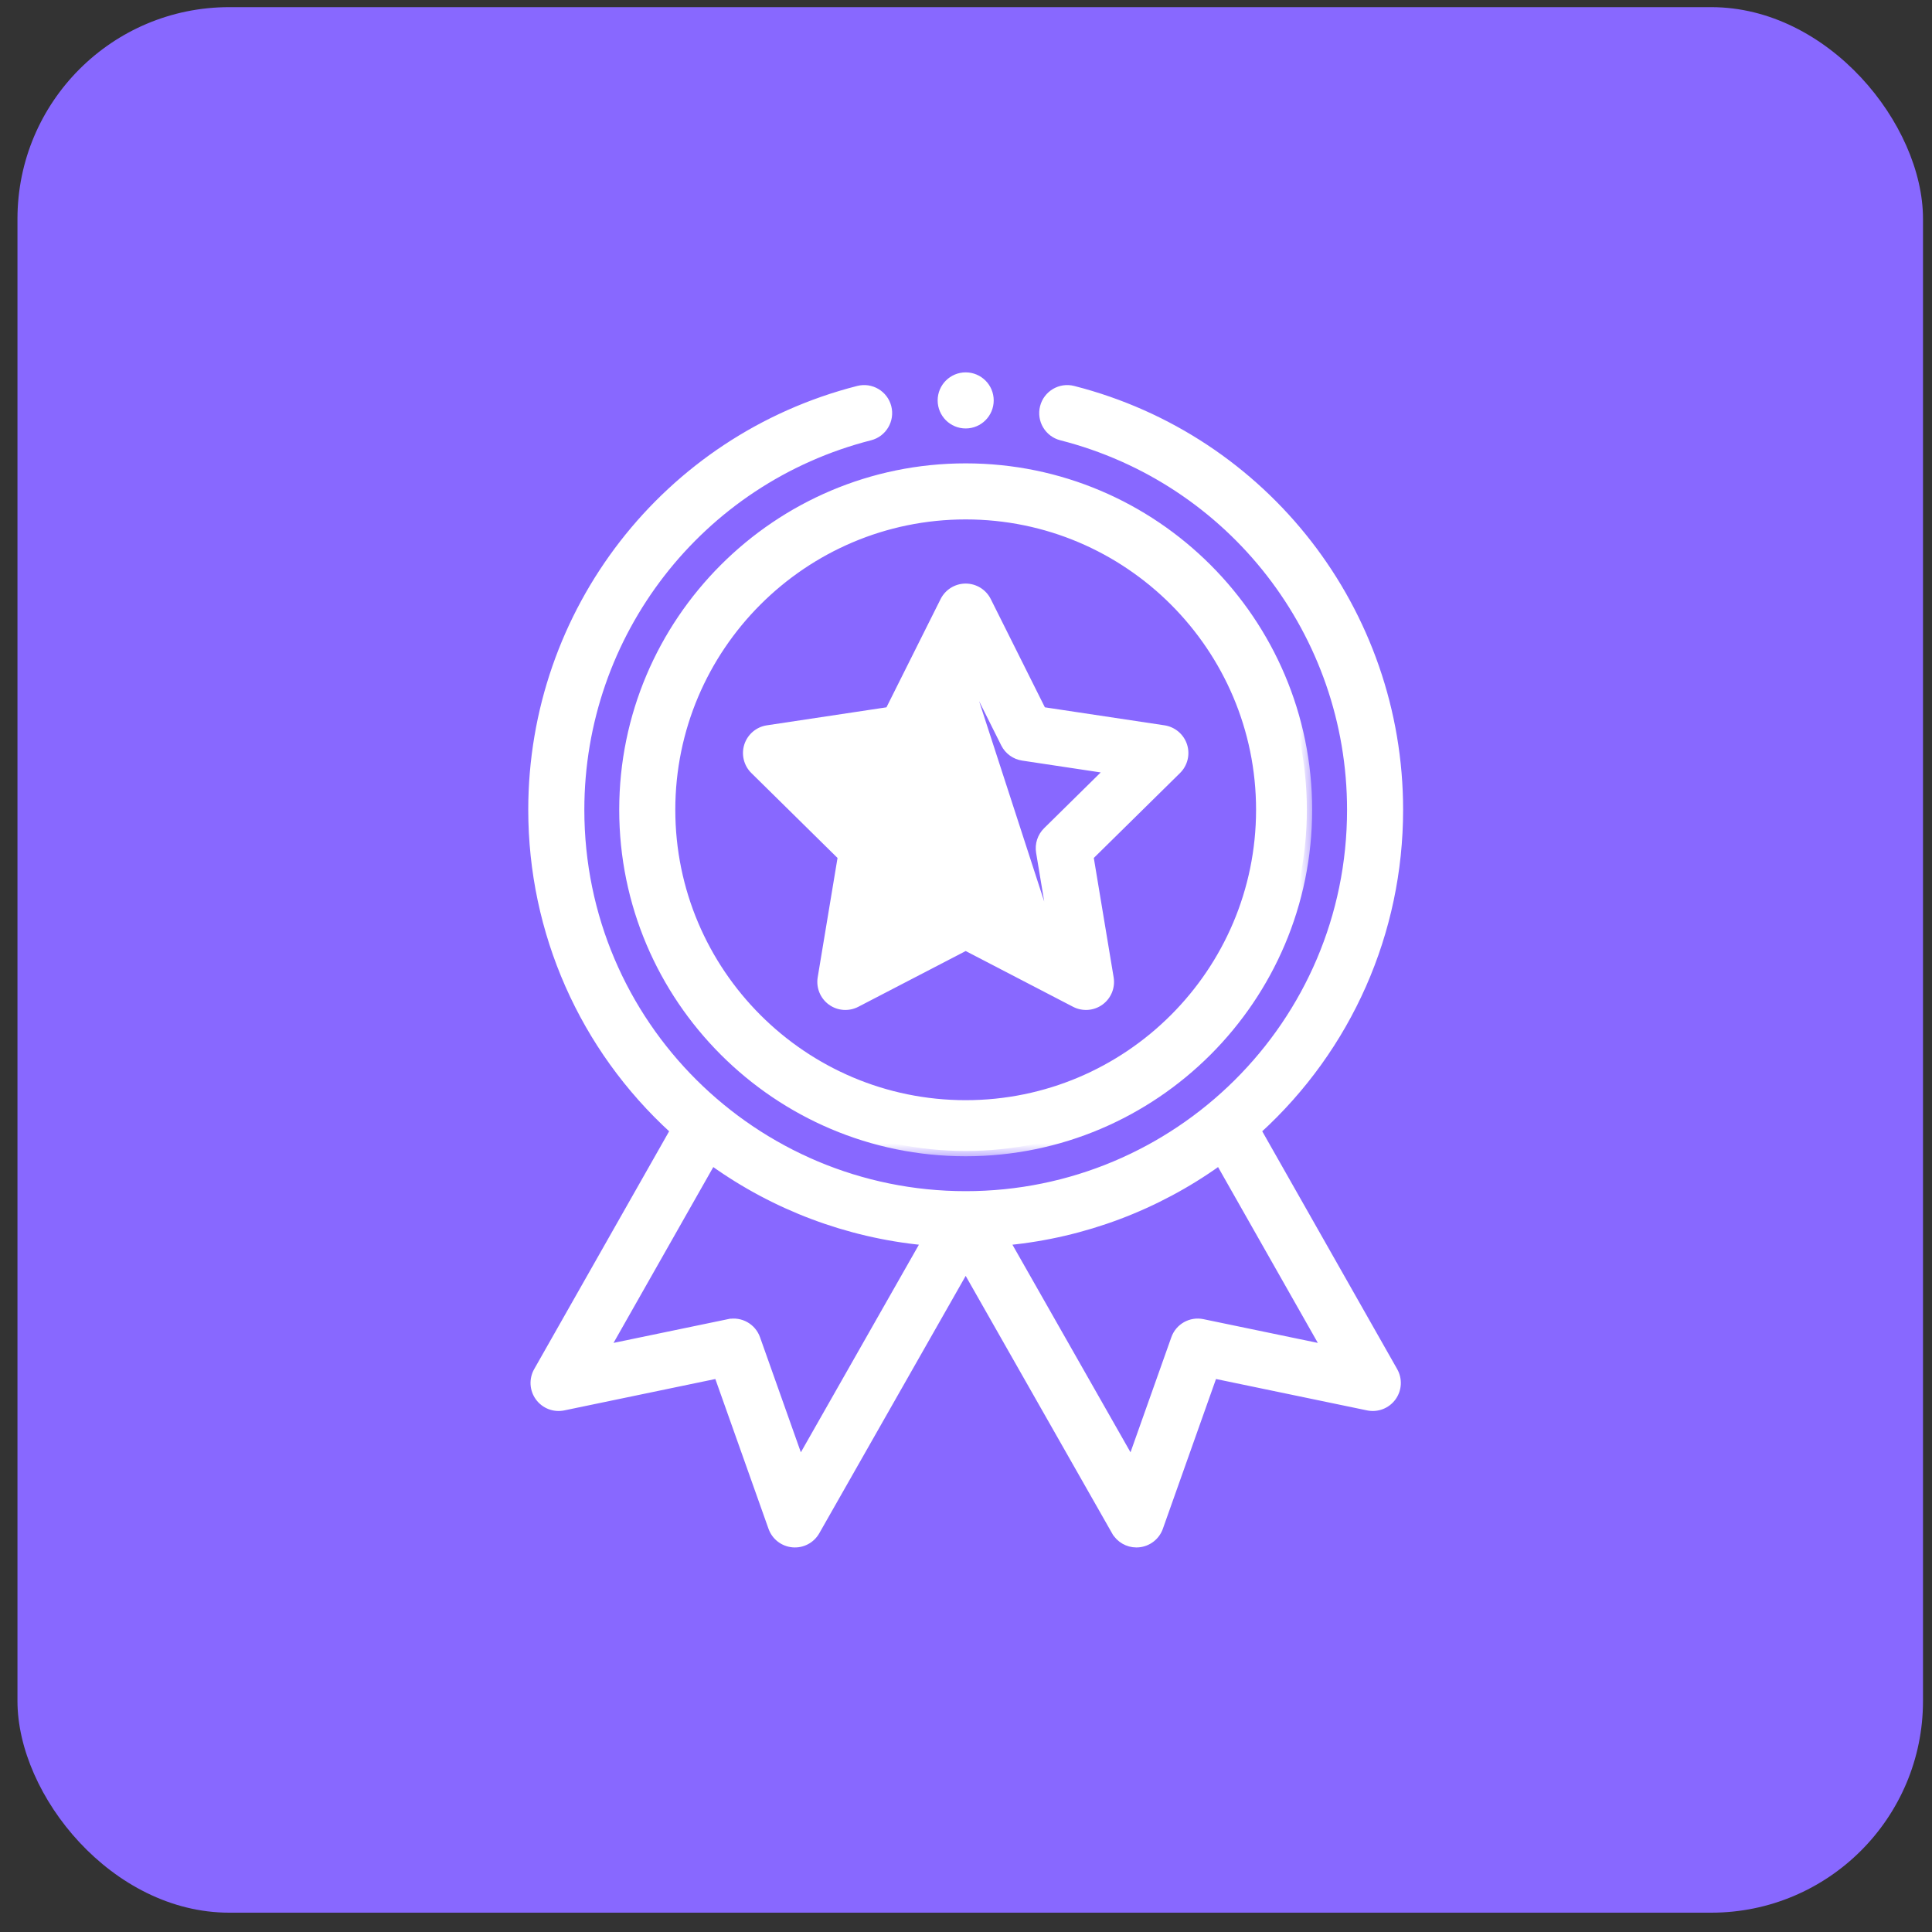 <svg xmlns="http://www.w3.org/2000/svg" width="73" height="73" viewBox="0 0 73 73" fill="none"><rect x="0" y="0" width="73" height="73" fill="#333333" stroke="none"/><rect x="0.66" y="0.27" width="72" height="72" rx="8" fill="#8868FF"></rect><mask id="path-2-outside-1_53_3572" maskUnits="userSpaceOnUse" x="22.597" y="16.707" width="27" height="27" fill="black"><rect fill="white" x="22.597" y="16.707" width="27" height="27"></rect><path d="M23.597 30.598C23.597 37.706 29.38 43.489 36.488 43.489C43.596 43.489 49.379 37.706 49.379 30.598C49.379 23.49 43.596 17.707 36.488 17.707C29.38 17.707 23.597 23.49 23.597 30.598ZM36.488 19.426C42.648 19.426 47.66 24.438 47.66 30.598C47.66 36.758 42.648 41.77 36.488 41.77C30.328 41.77 25.316 36.758 25.316 30.598C25.316 24.438 30.328 19.426 36.488 19.426Z"></path></mask><path d="M23.597 30.598C23.597 37.706 29.38 43.489 36.488 43.489C43.596 43.489 49.379 37.706 49.379 30.598C49.379 23.49 43.596 17.707 36.488 17.707C29.38 17.707 23.597 23.49 23.597 30.598ZM36.488 19.426C42.648 19.426 47.66 24.438 47.66 30.598C47.66 36.758 42.648 41.77 36.488 41.77C30.328 41.77 25.316 36.758 25.316 30.598C25.316 24.438 30.328 19.426 36.488 19.426Z" fill="white"></path><path d="M23.397 30.598C23.397 37.817 29.27 43.689 36.488 43.689V43.289C29.491 43.289 23.797 37.596 23.797 30.598H23.397ZM36.488 43.689C43.706 43.689 49.579 37.817 49.579 30.598H49.179C49.179 37.596 43.486 43.289 36.488 43.289V43.689ZM49.579 30.598C49.579 23.38 43.706 17.508 36.488 17.508V17.907C43.486 17.907 49.179 23.601 49.179 30.598H49.579ZM36.488 17.508C29.27 17.508 23.397 23.38 23.397 30.598H23.797C23.797 23.601 29.491 17.907 36.488 17.907V17.508ZM36.488 19.626C42.538 19.626 47.46 24.548 47.46 30.598H47.86C47.86 24.327 42.759 19.226 36.488 19.226V19.626ZM47.46 30.598C47.46 36.648 42.538 41.57 36.488 41.57V41.97C42.759 41.97 47.86 36.869 47.86 30.598H47.46ZM36.488 41.57C30.438 41.57 25.516 36.648 25.516 30.598H25.116C25.116 36.869 30.217 41.97 36.488 41.97V41.57ZM25.516 30.598C25.516 24.548 30.438 19.626 36.488 19.626V19.226C30.217 19.226 25.116 24.327 25.116 30.598H25.516Z" fill="white" mask="url(#path-2-outside-1_53_3572)"></path><path d="M36.488 25.255L35.055 28.121L35.055 28.121C34.915 28.4 34.649 28.594 34.34 28.64C34.34 28.64 34.34 28.64 34.34 28.64L31.173 29.117L33.455 31.365C33.455 31.365 33.455 31.365 33.455 31.365C33.677 31.584 33.779 31.898 33.728 32.206C33.728 32.206 33.728 32.206 33.728 32.206L33.203 35.366L36.046 33.89L36.046 33.89C36.185 33.818 36.336 33.782 36.488 33.782C36.64 33.782 36.792 33.818 36.93 33.89L36.488 25.255ZM36.488 25.255L37.921 28.121L37.921 28.121C38.061 28.4 38.328 28.594 38.636 28.64L41.803 29.117L39.521 31.365L39.521 31.365C39.299 31.584 39.197 31.898 39.248 32.206L39.248 32.206L39.773 35.366M36.488 25.255L39.773 35.366M39.773 35.366L36.93 33.89L39.773 35.366ZM28.459 29.137L28.459 29.137L31.753 32.383L30.995 36.944C30.936 37.303 31.084 37.664 31.378 37.878C31.672 38.092 32.061 38.12 32.384 37.953L32.384 37.953L36.488 35.822L40.592 37.953L40.592 37.953C40.912 38.119 41.301 38.093 41.598 37.878C41.892 37.664 42.04 37.303 41.98 36.944L41.222 32.383L44.517 29.137C44.517 29.137 44.517 29.137 44.517 29.137C44.776 28.882 44.868 28.503 44.756 28.157L44.756 28.157C44.643 27.812 44.345 27.56 43.986 27.505L43.986 27.505L39.414 26.817L37.346 22.68C37.346 22.68 37.346 22.68 37.346 22.68C37.184 22.355 36.851 22.15 36.488 22.15C36.125 22.15 35.793 22.355 35.63 22.68L35.63 22.68L33.561 26.817L28.99 27.505C28.99 27.505 28.99 27.505 28.99 27.505C28.631 27.559 28.333 27.812 28.22 28.157L28.22 28.157C28.108 28.503 28.201 28.883 28.459 29.137Z" fill="white" stroke="white" stroke-width="0.2"></path><path d="M36.488 16.089C37.018 16.089 37.447 15.659 37.447 15.129C37.447 14.6 37.018 14.17 36.488 14.17C35.958 14.17 35.529 14.6 35.529 15.129C35.529 15.659 35.958 16.089 36.488 16.089Z" fill="white" stroke="white" stroke-width="0.2"></path><path d="M20.271 51.781L20.271 51.781C20.085 52.109 20.108 52.515 20.33 52.819C20.552 53.124 20.931 53.27 21.3 53.194C21.3 53.194 21.3 53.194 21.3 53.194L27.094 51.99L29.132 57.731C29.257 58.085 29.577 58.333 29.951 58.366C30.325 58.4 30.684 58.211 30.869 57.885C30.869 57.885 30.869 57.885 30.869 57.885L36.488 48.007L42.106 57.885L42.193 57.835L42.106 57.885C42.278 58.187 42.597 58.37 42.94 58.37C42.968 58.37 42.996 58.369 43.024 58.366L43.025 58.366C43.398 58.333 43.719 58.085 43.844 57.731L43.844 57.731L45.881 51.99L51.676 53.194L51.676 53.194C52.044 53.27 52.424 53.124 52.646 52.819C52.868 52.515 52.891 52.109 52.705 51.781L52.705 51.781L47.567 42.726C50.976 39.614 52.916 35.239 52.916 30.598C52.916 23.082 47.836 16.536 40.563 14.68C40.049 14.549 39.527 14.858 39.396 15.372C39.265 15.885 39.575 16.408 40.088 16.539L40.088 16.539C46.511 18.178 50.998 23.96 50.998 30.598C50.998 38.677 44.436 45.108 36.488 45.108C28.534 45.108 21.979 38.672 21.979 30.598C21.979 23.96 26.465 18.178 32.888 16.539L32.888 16.539C33.401 16.408 33.711 15.885 33.58 15.372L33.58 15.372C33.449 14.858 32.927 14.549 32.413 14.68C25.14 16.536 20.06 23.082 20.06 30.598C20.06 35.239 22 39.614 25.409 42.726L20.271 51.781ZM27.524 49.942L27.544 50.039L27.524 49.942L22.986 50.884L26.919 43.952C29.262 45.63 32.017 46.665 34.883 46.947L30.239 55.114L28.623 50.56C28.463 50.108 27.993 49.844 27.524 49.942ZM45.452 49.942C44.983 49.844 44.513 50.108 44.353 50.56L42.737 55.114L38.092 46.947C40.96 46.665 43.714 45.63 46.057 43.952L49.99 50.884L45.452 49.942Z" fill="white" stroke="white" stroke-width="0.2"></path></svg>